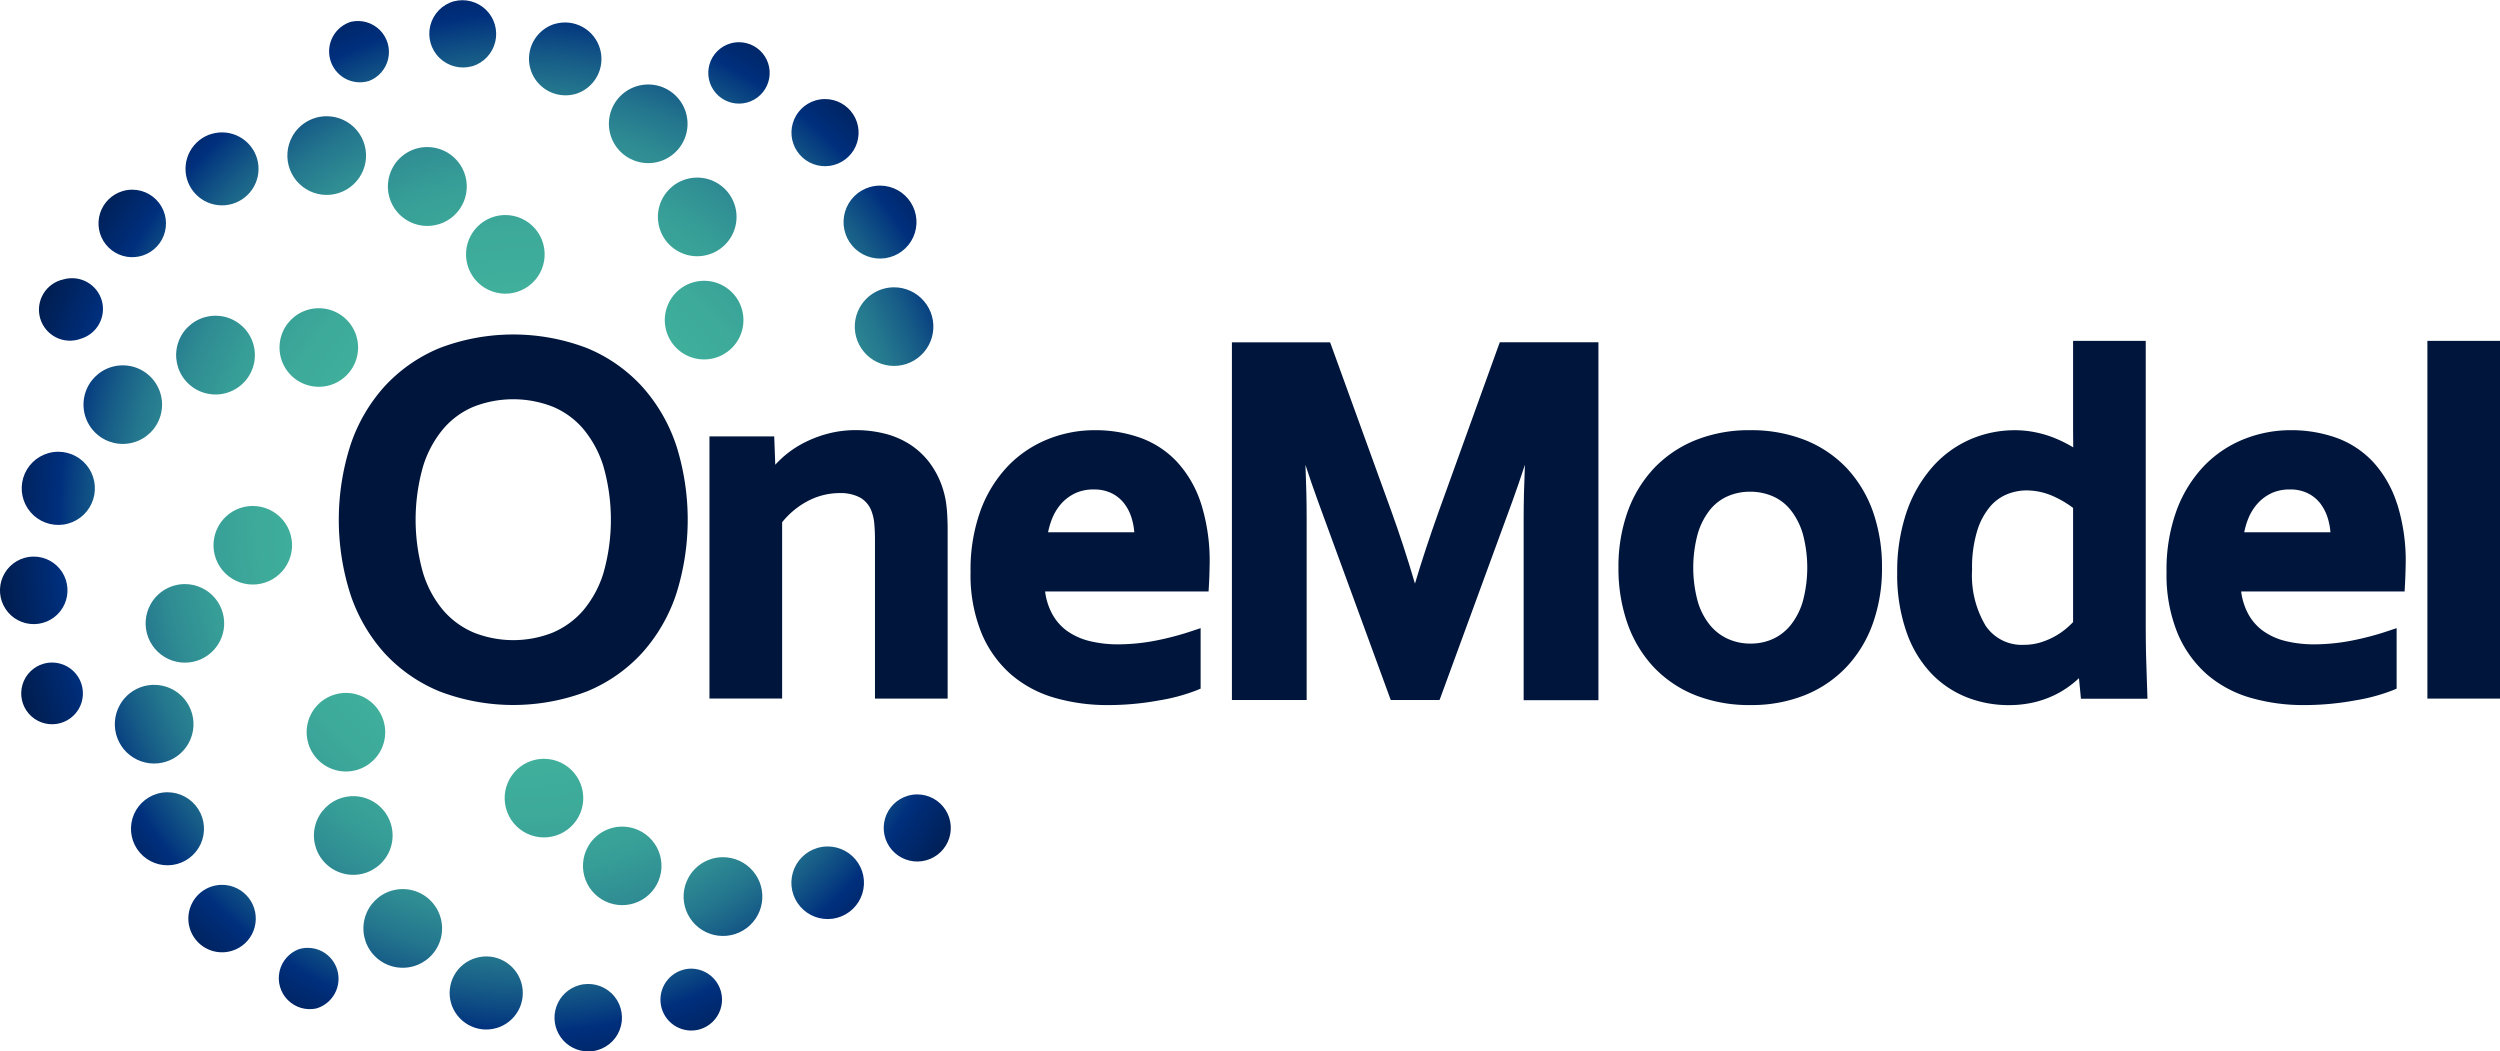 <svg xmlns="http://www.w3.org/2000/svg" xmlns:xlink="http://www.w3.org/1999/xlink" width="129.049" height="54.275" viewBox="0 0 129.049 54.275">
  <defs>
    <clipPath id="clip-path">
      <path id="Path_17" data-name="Path 17" d="M29.883,50.859a1.742,1.742,0,0,0,.479,3.416h.01a1.742,1.742,0,0,0,.476-.068h0a1.742,1.742,0,0,0-.968-3.347m5.364-.795a1.6,1.6,0,0,0-1.091,1.977,1.593,1.593,0,0,0,1.976,1.091h0A1.6,1.6,0,0,0,35.691,50a1.623,1.623,0,0,0-.444.063m-10.671-.619a1.884,1.884,0,0,0-.391,3.462,1.871,1.871,0,0,0,1.436.163h.006a1.887,1.887,0,0,0,.385-3.464,1.867,1.867,0,0,0-1.435-.159m-9.136-.456a1.6,1.6,0,0,0,.89,3.066,1.6,1.6,0,0,0,.328-2.929,1.581,1.581,0,0,0-.771-.2,1.614,1.614,0,0,0-.447.064m4.784-3.017a2.031,2.031,0,1,0,.563-.08,2.035,2.035,0,0,0-.563.08m-9.248-.23a1.736,1.736,0,0,0-1.038.83,1.744,1.744,0,0,0,.679,2.367,1.742,1.742,0,1,0,.846-3.266,1.75,1.75,0,0,0-.488.07M35.539,45.3a2.033,2.033,0,1,0,1.783-1.052A2.033,2.033,0,0,0,35.539,45.3m6.657-1.53a1.874,1.874,0,1,0,.526-.076,1.877,1.877,0,0,0-.526.076m-11.854-.049a2.027,2.027,0,1,0,1.779-1.052,2.029,2.029,0,0,0-1.779,1.052M17.671,41.177a2.031,2.031,0,1,0,.564-.08,2.032,2.032,0,0,0-.564.08m29.19-.1a1.732,1.732,0,1,0,.486-.07,1.734,1.734,0,0,0-.486.07M8.119,40.971a1.885,1.885,0,1,0,.528-.075,1.891,1.891,0,0,0-.528.075m18.182-.75a2.029,2.029,0,1,0,1.781-1.052A2.033,2.033,0,0,0,26.3,40.222m-9.007-4.374a2.028,2.028,0,1,0,.563-.08,2.032,2.032,0,0,0-.563.08M6.18,36.4a2.031,2.031,0,1,0,1.779-1.049A2.028,2.028,0,0,0,6.18,36.4M2.241,34.264a1.593,1.593,0,1,0,.444-.064,1.6,1.6,0,0,0-.444.064M7.768,31.2a2.028,2.028,0,1,0,1.78-1.05,2.033,2.033,0,0,0-1.78,1.05M1.256,28.8a1.743,1.743,0,1,0,.485-.069,1.743,1.743,0,0,0-.485.069m10.017-1.634a2.028,2.028,0,1,0,1.777-1.048,2.029,2.029,0,0,0-1.777,1.048M2.486,23.393a1.889,1.889,0,1,0,.522-.074,1.867,1.867,0,0,0-.522.074M5.771,18.94a2.028,2.028,0,1,0,.567-.081,2.033,2.033,0,0,0-.567.081m4.789-2.562a2.033,2.033,0,1,0,.566-.08,2.032,2.032,0,0,0-.566.08m5.329-.387a2.028,2.028,0,1,0,.567-.081,2.03,2.03,0,0,0-.567.081m28.48-.1a2.029,2.029,0,1,0,1.783-1.06,2.03,2.03,0,0,0-1.783,1.06m-8.577-1.32a2.03,2.03,0,1,0,.556-.077,2.052,2.052,0,0,0-.556.077M3.275,14.422a1.6,1.6,0,1,0,.888,3.066,1.6,1.6,0,0,0,1.092-1.973,1.6,1.6,0,0,0-1.98-1.093m21.036-2.278A2.03,2.03,0,1,0,26.089,11.1a2.029,2.029,0,0,0-1.778,1.048M6.341,9.861a1.742,1.742,0,1,0,2.009,2.518,1.743,1.743,0,0,0-1.52-2.588,1.767,1.767,0,0,0-.49.07M44.9,9.656a1.883,1.883,0,1,0,.527-.075,1.9,1.9,0,0,0-.527.075m-9.467-.411a2.03,2.03,0,1,0,.555-.078,2.033,2.033,0,0,0-.555.078M20.278,8.637A2.037,2.037,0,1,0,22.061,7.59a2.035,2.035,0,0,0-1.783,1.047m-9.348-1.73A1.885,1.885,0,1,0,13.274,8.2a1.886,1.886,0,0,0-2.343-1.29m4.155.14A2.031,2.031,0,1,0,16.864,6a2.031,2.031,0,0,0-1.779,1.048M42.1,5.183a1.733,1.733,0,1,0,.487-.07,1.735,1.735,0,0,0-.487.07m-9.193-.745a2.03,2.03,0,1,0,.554-.077,2.033,2.033,0,0,0-.554.077M37.7,2.243a1.585,1.585,0,1,0,.447-.064,1.588,1.588,0,0,0-.447.064M28.65,1.229a1.886,1.886,0,0,0,1.027,3.629l.014,0a1.888,1.888,0,0,0,1.285-2.326,1.879,1.879,0,0,0-2.326-1.3M18.137,1.118A1.6,1.6,0,0,0,17.8,4.046a1.586,1.586,0,0,0,1.214.142l.01,0a1.6,1.6,0,0,0-.883-3.068M23.427.066a1.742,1.742,0,1,0,.95,3.352l.011,0a1.743,1.743,0,0,0-.961-3.35" transform="translate(0)" fill="none"/>
    </clipPath>
    <radialGradient id="radial-gradient" cx="0.503" cy="0.551" r="0.571" gradientUnits="objectBoundingBox">
      <stop offset="0" stop-color="#42b39d"/>
      <stop offset="0.353" stop-color="#41b19c"/>
      <stop offset="0.483" stop-color="#3daa9a"/>
      <stop offset="0.576" stop-color="#379e97"/>
      <stop offset="0.652" stop-color="#2f8d93"/>
      <stop offset="0.717" stop-color="#24778e"/>
      <stop offset="0.775" stop-color="#165b87"/>
      <stop offset="0.826" stop-color="#063c80"/>
      <stop offset="0.844" stop-color="#002f7d"/>
      <stop offset="1" stop-color="#00153b"/>
    </radialGradient>
  </defs>
  <g id="Group_110" data-name="Group 110" transform="translate(-35 478)">
    <g id="Group_8" data-name="Group 8" transform="translate(35 -478)">
      <g id="Group_7" data-name="Group 7" transform="translate(0)" clip-path="url(#clip-path)">
        <rect id="Rectangle_4" data-name="Rectangle 4" width="54.82" height="49.945" transform="translate(-0.802 54.269) rotate(-89.364)" fill="url(#radial-gradient)"/>
      </g>
    </g>
    <path id="Path_18" data-name="Path 18" d="M52.341,40.2a8.592,8.592,0,0,0-1.76-3.034,7.954,7.954,0,0,0-2.843-1.985,10.665,10.665,0,0,0-7.616,0,8.02,8.02,0,0,0-2.843,1.985A8.568,8.568,0,0,0,35.523,40.2a12.629,12.629,0,0,0,0,7.686,8.588,8.588,0,0,0,1.757,3.036A7.972,7.972,0,0,0,40.122,52.9a10.658,10.658,0,0,0,7.616,0,7.946,7.946,0,0,0,2.843-1.984,8.622,8.622,0,0,0,1.76-3.036,12.72,12.72,0,0,0,0-7.686m-6.384,9.677a5.528,5.528,0,0,1-4.051,0,4.305,4.305,0,0,1-1.579-1.14,5.491,5.491,0,0,1-1.049-1.93,10.029,10.029,0,0,1,0-5.526,5.531,5.531,0,0,1,1.051-1.938A4.16,4.16,0,0,1,41.9,38.2a5.613,5.613,0,0,1,4.055,0,4.186,4.186,0,0,1,1.577,1.138,5.6,5.6,0,0,1,1.051,1.938,10.066,10.066,0,0,1,0,5.526,5.526,5.526,0,0,1-1.051,1.93,4.3,4.3,0,0,1-1.579,1.14" transform="translate(17.564 -495.212)" fill="#00153b"/>
    <path id="Path_19" data-name="Path 19" d="M85.379,48.347a4.543,4.543,0,0,0-.192-.963A4.492,4.492,0,0,0,84.479,46a3.994,3.994,0,0,0-1.047-.951,4.4,4.4,0,0,0-1.295-.536,6.122,6.122,0,0,0-1.437-.169,5.62,5.62,0,0,0-1.488.192,6.074,6.074,0,0,0-1.27.5,5.188,5.188,0,0,0-1.034.723c-.134.122-.261.246-.375.372l-.054-1.463H73.136V58.2h3.751V49.1a4.222,4.222,0,0,1,1.346-1.107,3.558,3.558,0,0,1,1.637-.4,2.155,2.155,0,0,1,1.043.233,1.34,1.34,0,0,1,.6.733,2.361,2.361,0,0,1,.128.579c.024.238.039.529.039.865v8.2h3.751V49.5c0-.434-.018-.824-.05-1.158" transform="translate(-1.514 -500.141)" fill="#00153b"/>
    <path id="Path_20" data-name="Path 20" d="M111.958,48.163a5.81,5.81,0,0,0-1.242-2.173,4.85,4.85,0,0,0-1.9-1.251,6.951,6.951,0,0,0-2.366-.392,6.468,6.468,0,0,0-2.383.456,5.93,5.93,0,0,0-2.059,1.369,6.64,6.64,0,0,0-1.43,2.292,8.943,8.943,0,0,0-.526,3.194,7.957,7.957,0,0,0,.564,3.161,5.793,5.793,0,0,0,1.542,2.152,6,6,0,0,0,2.268,1.2,9.774,9.774,0,0,0,2.691.366,14.548,14.548,0,0,0,2.688-.245,9.6,9.6,0,0,0,1.946-.529l.177-.076V54.565l-.387.129a14.8,14.8,0,0,1-1.991.526,10.287,10.287,0,0,1-1.871.182,6.187,6.187,0,0,1-1.493-.172,3.427,3.427,0,0,1-1.164-.529,2.657,2.657,0,0,1-.788-.93,3.3,3.3,0,0,1-.334-1.1h8.438l.016-.274c.02-.319.032-.7.04-1.146a9.848,9.848,0,0,0-.434-3.085m-6.5-.567a2.222,2.222,0,0,1,.946-.192,2.042,2.042,0,0,1,.918.19,1.85,1.85,0,0,1,.65.522,2.366,2.366,0,0,1,.4.792,3.357,3.357,0,0,1,.13.707h-4.451a3.951,3.951,0,0,1,.2-.685,2.707,2.707,0,0,1,.486-.8,2.291,2.291,0,0,1,.716-.531" transform="translate(-14.952 -500.141)" fill="#00153b"/>
    <path id="Path_21" data-name="Path 21" d="M145.622,35.287h-4.8l-.071.192-3.086,8.554c-.464,1.3-.875,2.543-1.222,3.712-.387-1.32-.8-2.579-1.224-3.752l-3.086-8.513-.073-.192h-5.066V53.752h3.858V44.386c0-.877-.022-1.8-.062-2.772.2.624.417,1.242.633,1.841l3.7,10.106.07.19h2.518l.072-.19,3.7-10.1c.221-.611.435-1.234.636-1.853-.044,1.017-.066,1.954-.066,2.8v9.353h3.86V35.287Z" transform="translate(-28.403 -495.618)" fill="#00153b"/>
    <path id="Path_22" data-name="Path 22" d="M179.99,48.564a6.456,6.456,0,0,0-1.353-2.253,6.035,6.035,0,0,0-2.155-1.454,7.576,7.576,0,0,0-2.843-.51,7.416,7.416,0,0,0-2.8.51,6.106,6.106,0,0,0-2.155,1.453,6.442,6.442,0,0,0-1.365,2.253,8.43,8.43,0,0,0-.471,2.879,8.58,8.58,0,0,0,.464,2.878,6.41,6.41,0,0,0,1.352,2.254,6.046,6.046,0,0,0,2.155,1.454,7.59,7.59,0,0,0,2.844.508,7.424,7.424,0,0,0,2.8-.508,6.1,6.1,0,0,0,2.151-1.453,6.39,6.39,0,0,0,1.366-2.253,8.426,8.426,0,0,0,.472-2.88,8.615,8.615,0,0,0-.462-2.878m-5.151,6.551a2.738,2.738,0,0,1-1.173.247,2.767,2.767,0,0,1-1.182-.249,2.569,2.569,0,0,1-.925-.721,3.475,3.475,0,0,1-.622-1.218,6.7,6.7,0,0,1,0-3.466,3.624,3.624,0,0,1,.616-1.225,2.447,2.447,0,0,1,.914-.718,2.857,2.857,0,0,1,1.171-.242,2.929,2.929,0,0,1,1.191.242,2.416,2.416,0,0,1,.919.718,3.61,3.61,0,0,1,.619,1.225,6.725,6.725,0,0,1,0,3.466,3.555,3.555,0,0,1-.617,1.218,2.532,2.532,0,0,1-.911.723" transform="translate(-48.304 -500.141)" fill="#00153b"/>
    <path id="Path_23" data-name="Path 23" d="M208.49,53.3q-.024-.719-.053-1.642c-.02-.6-.026-1.344-.026-2.2V35.141h-3.75v4.206q0,.578.006,1.067c0,.079,0,.154,0,.225-.078-.049-.161-.095-.244-.142a6.808,6.808,0,0,0-.811-.378,5.584,5.584,0,0,0-.933-.266,5.192,5.192,0,0,0-1.045-.1,5.762,5.762,0,0,0-2.28.472,5.574,5.574,0,0,0-1.951,1.423,6.881,6.881,0,0,0-1.337,2.329,9.5,9.5,0,0,0-.484,3.124,8.936,8.936,0,0,0,.482,3.075,5.91,5.91,0,0,0,1.295,2.15,5.181,5.181,0,0,0,1.84,1.223,5.863,5.863,0,0,0,2.129.394,5.729,5.729,0,0,0,1.3-.14,5.27,5.27,0,0,0,1.1-.39,5,5,0,0,0,.924-.59c.112-.089.215-.18.312-.272l.077.8.025.262H208.5Zm-3.829-9.537v5.894a4.717,4.717,0,0,1-.384.357,3.684,3.684,0,0,1-.612.408,3.811,3.811,0,0,1-.738.3,2.98,2.98,0,0,1-.806.109,2.248,2.248,0,0,1-1.974-.985,5.055,5.055,0,0,1-.7-2.882,6.468,6.468,0,0,1,.283-2.08,3.541,3.541,0,0,1,.687-1.235,2.308,2.308,0,0,1,.876-.607,2.7,2.7,0,0,1,.936-.182,3.4,3.4,0,0,1,1.354.276,5.2,5.2,0,0,1,1.081.63" transform="translate(-62.649 -495.545)" fill="#00153b"/>
    <path id="Path_24" data-name="Path 24" d="M235.244,48.163a5.819,5.819,0,0,0-1.238-2.173,4.866,4.866,0,0,0-1.9-1.251,6.964,6.964,0,0,0-2.366-.392,6.482,6.482,0,0,0-2.387.456,5.924,5.924,0,0,0-2.057,1.369,6.66,6.66,0,0,0-1.429,2.292,8.935,8.935,0,0,0-.527,3.194,8,8,0,0,0,.565,3.161,5.819,5.819,0,0,0,1.542,2.152,6,6,0,0,0,2.268,1.2,9.793,9.793,0,0,0,2.693.366,14.563,14.563,0,0,0,2.687-.245,9.507,9.507,0,0,0,1.947-.529l.175-.076V54.565l-.385.129a14.928,14.928,0,0,1-1.99.526,10.323,10.323,0,0,1-1.872.182,6.205,6.205,0,0,1-1.494-.172,3.381,3.381,0,0,1-1.162-.529,2.637,2.637,0,0,1-.79-.93,3.418,3.418,0,0,1-.334-1.1h8.439l.015-.274c.018-.313.032-.7.041-1.146a9.743,9.743,0,0,0-.436-3.085m-6.495-.567a2.219,2.219,0,0,1,.947-.192,2.048,2.048,0,0,1,.919.19,1.891,1.891,0,0,1,.649.52,2.4,2.4,0,0,1,.4.794,3.235,3.235,0,0,1,.131.707h-4.45a3.837,3.837,0,0,1,.2-.685,2.662,2.662,0,0,1,.489-.8,2.238,2.238,0,0,1,.714-.531" transform="translate(-76.504 -500.141)" fill="#00153b"/>
    <path id="Path_25" data-name="Path 25" d="M253.692,35.141h-3.458V53.606h3.748V35.141Z" transform="translate(-89.933 -495.545)" fill="#00153b"/>
  </g>
</svg>
